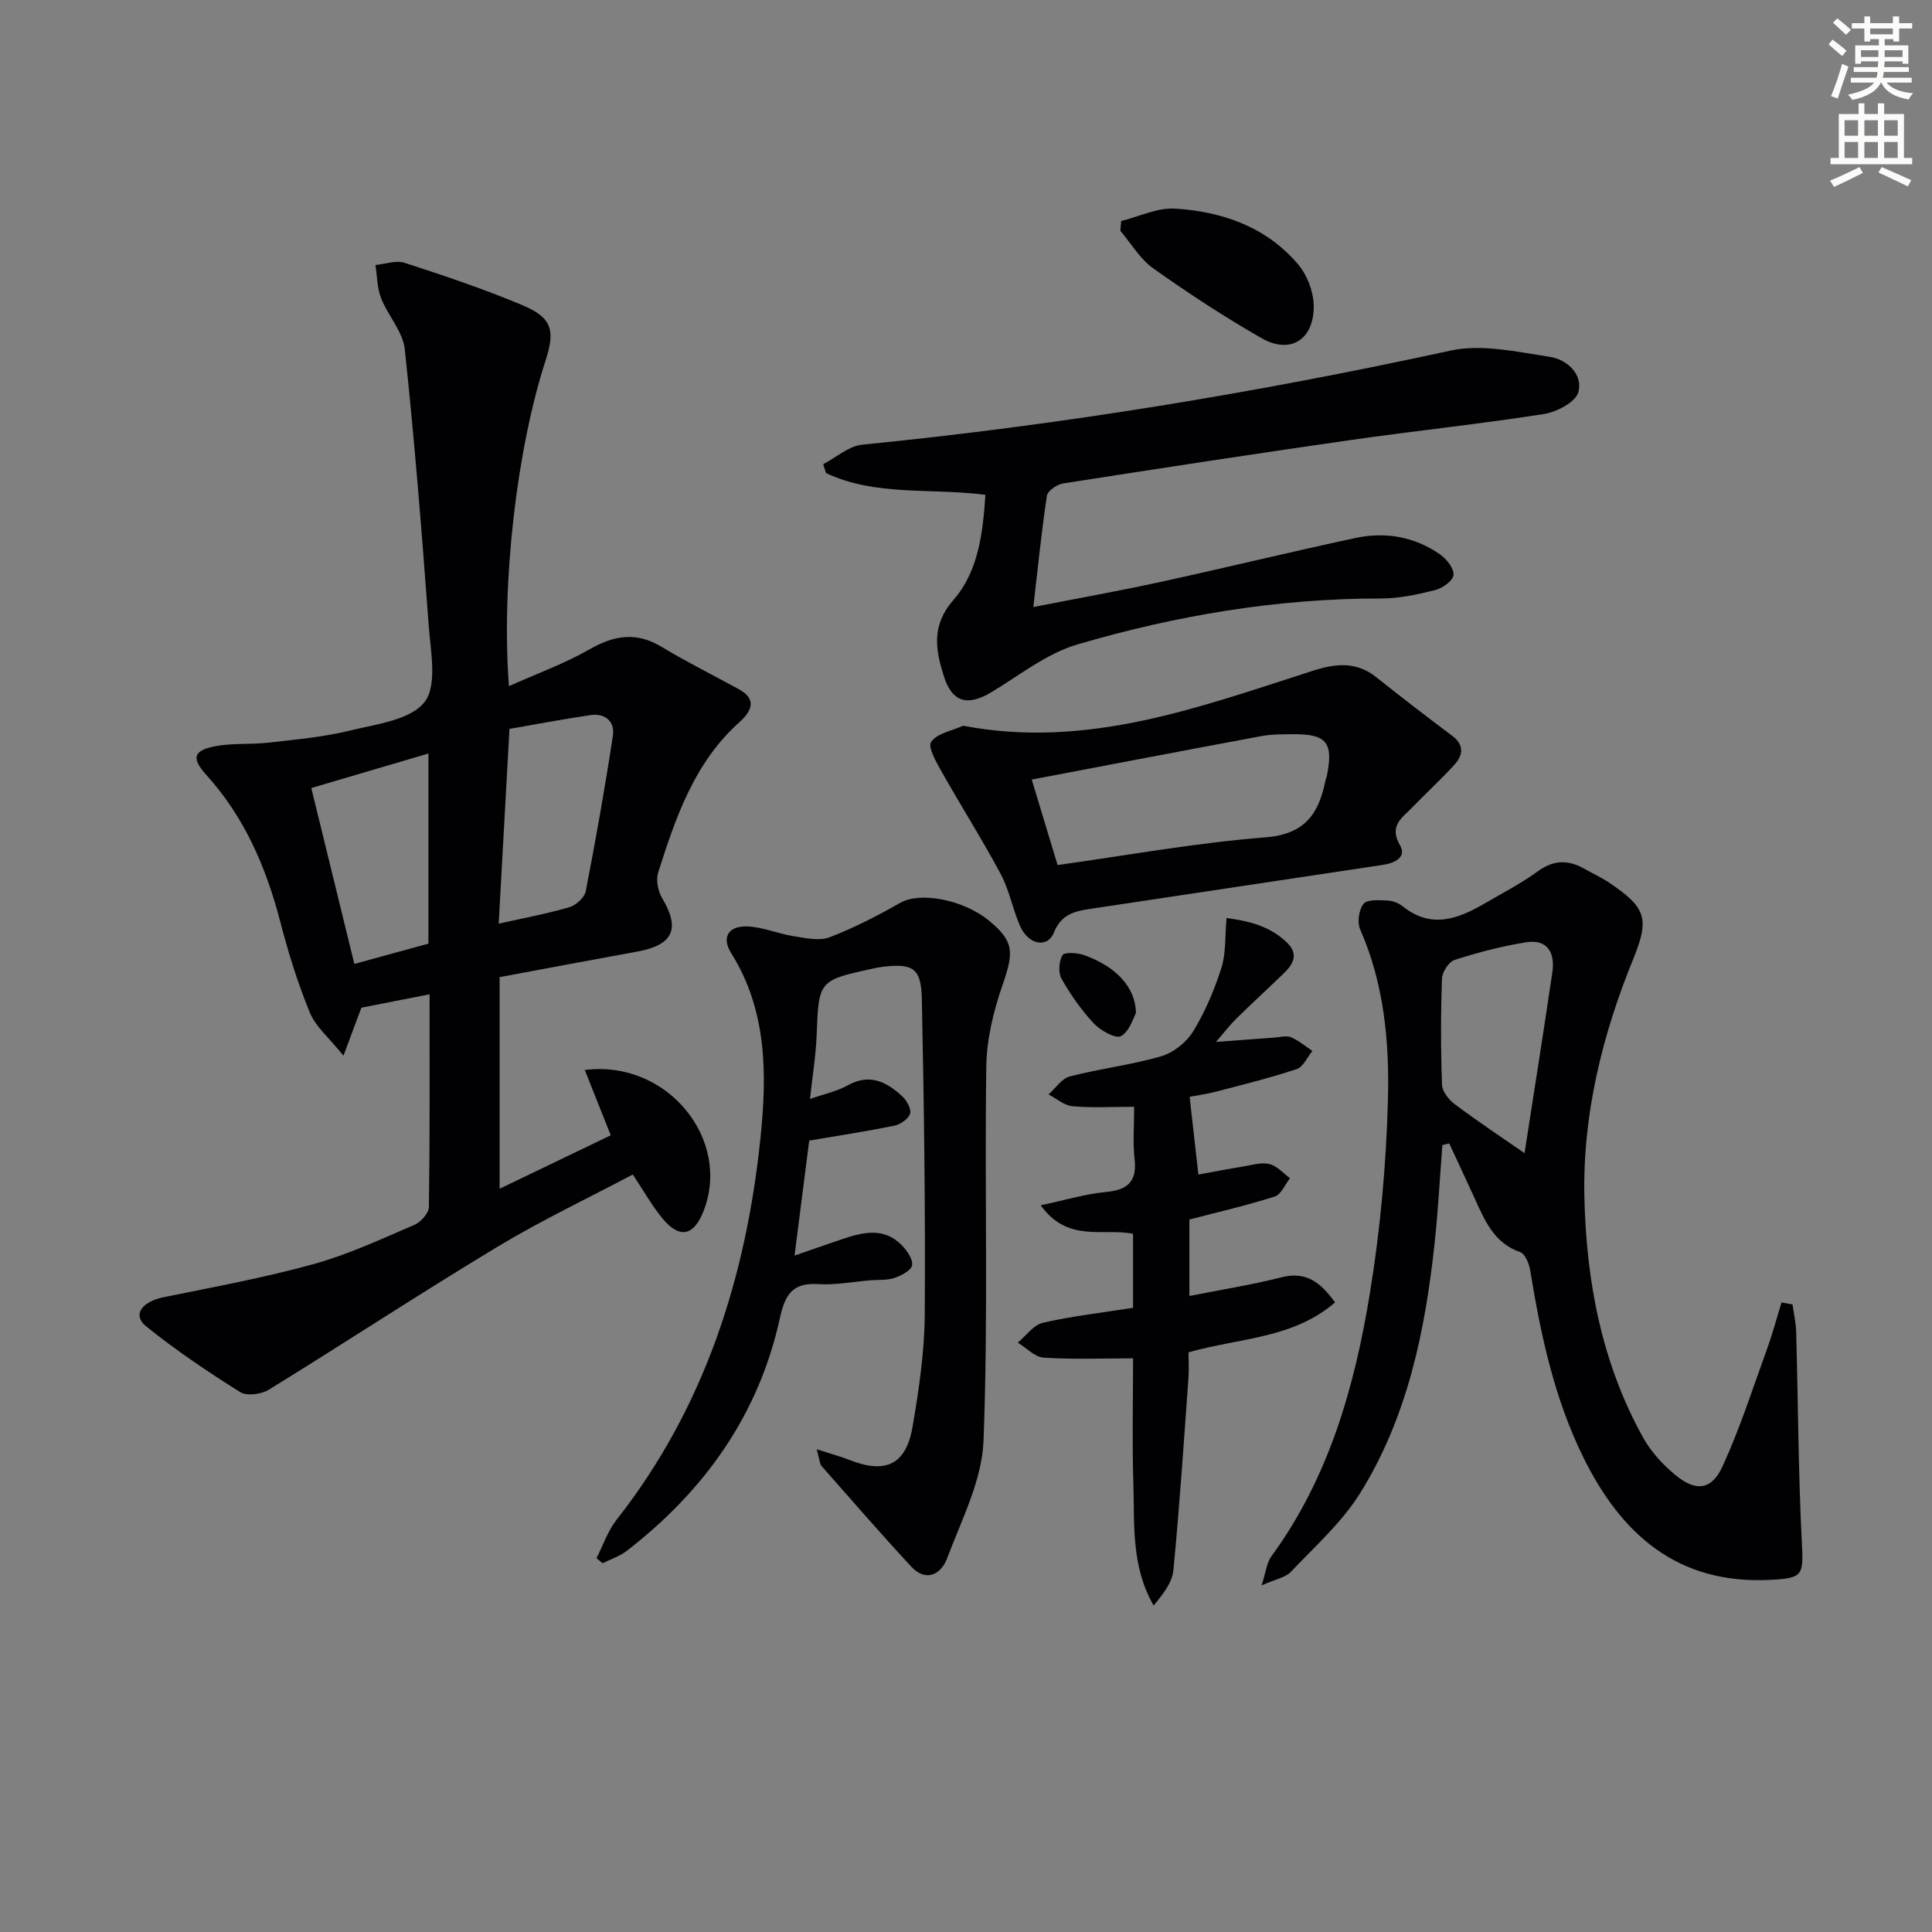 <svg enable-background="new 0 0 400 400" viewBox="0 0 400 400" xmlns="http://www.w3.org/2000/svg"><rect x="0" y="0" width="400" height="400" fill="#808080" stroke="none"/><path d="m378.6 9.2.8-1c.9.7 1.9 1.4 2.9 2.3l-.9 1.1c-1.1-.9-2-1.7-2.8-2.4zm.5 10.7c.9-2.1 1.6-4.3 2.3-6.7.4.2.8.4 1.3.6-.7 2.1-1.5 4.3-2.2 6.6zm.4-15.2.9-.9c1 .8 2 1.6 2.8 2.4l-1 1c-1-.9-1.9-1.8-2.7-2.5zm12.5-1.3h1.2v1.4h2.7v1.1h-2.7v2.7h-1.2v-.5h-1.8v1.3h4.9v3.8h-1.2v-.5h-3.7c0 .4-.1.9-.1 1.2h5.1v1h-5.2c0 .5-.1.9-.2 1.2h6v1h-5.2c1.1 1.3 2.9 2 5.5 2.2-.4.4-.7.8-.9 1.3-2.9-.5-4.8-1.6-5.7-3.5h-.1c-.8 1.7-2.7 2.9-5.9 3.6-.2-.4-.6-.8-.9-1.1 2.8-.6 4.6-1.4 5.4-2.5h-4.8v-1h5.3c.1-.3.2-.7.2-1.2h-4.9v-1h5c0-.4 0-.8.1-1.2h-3.6v.5h-1.2v-3.8h4.9v-1.3h-1.8v.5h-1.2v-2.7h-2.6v-1.1h2.6v-1.4h1.2v1.4h4.7v-1.4zm-6.7 8.4h3.6c0-.4 0-.9 0-1.4h-3.6zm1.9-4.7h4.7v-1.2h-4.7zm6.7 3.3h-3.7v1.4h3.7z" fill="#fcfbfa"/><path d="m384.7 21.4h1.3v2.2h2.8v-2.2h1.3v2.2h4.1v9.1h1.7v1.3h-16.9v-1.3h1.7v-9.1h4.1v-2.2zm.3 13.2.7 1.2c-1.8.9-3.8 1.9-6 2.9-.2-.4-.5-.8-.8-1.3 2.4-1 4.4-2 6.1-2.8zm-3.1-6.5h2.8v-3.2h-2.8zm0 4.6h2.8v-3.3h-2.8zm4.1-4.6h2.8v-3.2h-2.8zm0 4.6h2.8v-3.3h-2.8zm3.6 1.9c2.1.9 4.1 1.8 6.1 2.7l-.7 1.3c-2.2-1.1-4.2-2-6.1-2.9zm3.3-9.7h-2.8v3.2h2.8zm-2.8 7.8h2.8v-3.3h-2.8z" fill="#fcfbfa"/><g fill="#010103"><path d="m105.37 142.06c5.96-2.67 11.57-4.69 16.66-7.61 5.09-2.91 9.67-3.7 14.89-.56 5.23 3.15 10.72 5.89 16.08 8.82 3.95 2.16 2.39 4.74.13 6.77-9.38 8.38-13.22 19.73-16.86 31.15-.5 1.56-.04 3.88.83 5.34 3.78 6.34 2.29 9.69-5.19 11.05-9.44 1.71-18.86 3.5-28.47 5.28v43.82c7.87-3.78 15.4-7.41 23.01-11.07-1.87-4.69-3.59-9.02-5.38-13.52 17.07-2.18 30.49 14.42 24.55 29.31-2.01 5.04-4.91 5.67-8.38 1.52-2.21-2.64-3.91-5.72-6.23-9.19-9.39 4.97-18.97 9.51-28.01 14.96-15.93 9.6-31.48 19.82-47.32 29.58-1.56.96-4.58 1.37-5.96.51-6.7-4.21-13.3-8.65-19.46-13.61-2.92-2.35-.93-5.12 3.66-6.05 10.37-2.1 20.8-4.03 30.99-6.84 7.16-1.98 14.01-5.18 20.87-8.12 1.33-.57 3-2.42 3.02-3.7.21-14.64.14-29.28.14-44.04-4.92.97-9.45 1.86-14.12 2.77-.97 2.6-2.03 5.44-3.71 9.94-2.96-3.69-5.75-5.98-6.96-8.92-2.51-6.1-4.48-12.47-6.14-18.87-2.93-11.26-7.41-21.64-15.31-30.36-3.08-3.41-2.72-5.02 1.77-5.9 3.64-.72 7.48-.34 11.19-.77 5.65-.65 11.37-1.16 16.87-2.51 5.43-1.33 12.5-2.18 15.38-5.91 2.68-3.49 1.23-10.52.84-15.94-1.4-19.04-2.92-38.08-4.94-57.06-.39-3.66-3.49-6.97-4.91-10.6-.83-2.12-.81-4.57-1.17-6.86 2.02-.19 4.26-1.04 6.03-.46 8.19 2.66 16.38 5.41 24.32 8.74 6.19 2.59 6.93 5.17 4.87 11.51-5.97 18.42-9.2 46.15-7.58 67.4zm.11 8.85c-.76 13.77-1.48 26.75-2.23 40.33 5.39-1.22 10.1-2.08 14.67-3.43 1.36-.4 3.09-1.99 3.35-3.28 2.08-10.69 3.98-21.42 5.62-32.19.46-3-1.62-4.73-4.69-4.28-5.68.84-11.33 1.92-16.72 2.85zm-32.12 48.66c5.09-1.39 10.16-2.78 15.34-4.2 0-13.11 0-26.03 0-39.36-8.38 2.47-16.43 4.84-24.25 7.14 3 12.26 5.9 24.13 8.91 36.42z"/><path d="m371.13 270.08c.26 1.91.7 3.81.75 5.72.4 14.58.44 29.17 1.18 43.73.34 6.62.22 7.24-6.65 7.57-19.07.93-30.71-9.38-38.59-25.36-6.02-12.2-8.83-25.33-10.99-38.64-.23-1.41-1.05-3.5-2.09-3.86-5.4-1.88-7.3-6.47-9.38-11.03-1.75-3.84-3.54-7.65-5.32-11.48-.47.12-.94.23-1.41.35-.52 6.68-.87 13.37-1.58 20.03-1.95 18.29-5.6 36.22-15.45 52.03-3.78 6.07-9.37 11.04-14.35 16.3-1.12 1.18-3.14 1.5-6.05 2.8.92-2.86 1.07-4.72 2.01-6 11.92-16.28 17.25-35.12 20.42-54.54 2.16-13.23 3.38-26.71 3.73-40.12.3-11.91-.8-23.9-5.75-35.15-.64-1.46-.28-4.09.7-5.3.78-.96 3.23-.75 4.92-.69 1.09.04 2.35.53 3.21 1.22 5.84 4.68 11.39 2.63 16.91-.59 3.72-2.17 7.59-4.16 11.06-6.69 3.28-2.39 6.3-2.38 9.62-.51 1.73.98 3.56 1.81 5.2 2.92 7.52 5.09 8.34 7.35 4.95 15.67-6.47 15.85-10.53 32.36-10.15 49.4.38 17.3 3.57 34.34 12.16 49.78 1.65 2.97 4.14 5.67 6.78 7.83 4.15 3.4 7.41 3.03 9.65-1.85 3.64-7.93 6.32-16.31 9.3-24.54 1.12-3.09 1.95-6.27 2.92-9.42.77.14 1.53.28 2.29.42zm-55.49-31.33c1.8-11.67 3.86-24.56 5.76-37.47.58-3.97-.96-6.89-5.43-6.19-5 .79-9.95 2.1-14.78 3.64-1.21.38-2.59 2.49-2.64 3.85-.26 7.32-.26 14.66 0 21.98.05 1.41 1.4 3.14 2.65 4.06 4.95 3.7 10.11 7.13 14.44 10.13z"/><path d="m169.09 300.06c3.01.97 4.98 1.49 6.85 2.23 7.41 2.92 11.66.95 13-6.91 1.31-7.67 2.47-15.49 2.52-23.24.15-21.76-.16-43.52-.6-65.27-.13-6.45-1.82-7.45-8.17-6.7-.66.08-1.31.22-1.96.36-11.3 2.47-11.21 2.47-11.66 13.93-.16 4.11-.85 8.2-1.37 13.07 2.85-1 5.56-1.57 7.88-2.85 4.5-2.49 7.96-.68 11.16 2.24.95.87 1.97 2.63 1.69 3.62-.3 1.08-1.98 2.25-3.23 2.51-5.84 1.2-11.73 2.09-17.66 3.1-.99 7.76-1.95 15.28-3.04 23.81 3.68-1.27 6.7-2.35 9.74-3.37 4.35-1.46 8.76-2.61 12.5 1.26 1.07 1.11 2.33 2.92 2.09 4.13-.21 1.09-2.25 2.13-3.67 2.61-1.52.51-3.27.35-4.92.48-3.63.3-7.28 1.02-10.88.79-5.37-.34-6.86 2.31-7.9 7.07-4.39 20.02-15.62 35.72-31.67 48.14-1.46 1.13-3.34 1.74-5.02 2.58-.42-.35-.85-.7-1.27-1.05 1.36-2.65 2.33-5.62 4.13-7.92 18.28-23.24 26.84-50.26 29.82-79.1 1.34-12.99 1.43-26.3-6.06-38.23-2.04-3.26-.63-5.65 3.27-5.54 3.22.09 6.38 1.5 9.61 2.01 2.47.39 5.32 1.05 7.48.23 5.07-1.93 9.94-4.47 14.68-7.15 4.1-2.32 13.09-.68 18.5 3.85 5.02 4.2 4.99 6.39 2.65 13.14-1.88 5.4-3.3 11.26-3.38 16.94-.37 25.82.42 51.67-.57 77.45-.31 8.22-4.55 16.38-7.54 24.35-1.22 3.26-4.33 5.08-7.47 1.68-6.31-6.82-12.4-13.83-18.54-20.8-.37-.43-.36-1.21-.99-3.45z"/><path d="m204.02 102.45c-11.39-1.47-22.72.34-33-4.5-.2-.61-.39-1.22-.59-1.84 2.7-1.4 5.31-3.78 8.13-4.05 40.99-4.06 81.54-10.72 121.79-19.48 6.45-1.4 13.72.27 20.49 1.29 3.52.53 6.95 3.57 5.94 7.32-.55 2.05-4.47 4.12-7.13 4.53-13.28 2.08-26.67 3.47-39.98 5.38-19.87 2.85-39.72 5.89-59.55 8.99-1.27.2-3.22 1.52-3.37 2.55-1.11 7.33-1.85 14.73-2.81 23.04 9.29-1.82 17.88-3.35 26.4-5.21 13.44-2.93 26.82-6.2 40.27-9.08 6.23-1.34 12.3-.29 17.58 3.43 1.34.94 2.87 2.9 2.74 4.24-.12 1.19-2.28 2.73-3.8 3.11-3.67.92-7.49 1.75-11.24 1.74-21.44-.02-42.37 3.51-62.81 9.51-6.34 1.86-11.95 6.35-17.76 9.86-4.92 2.97-8.18 2.22-9.91-3.29-1.69-5.37-2.66-10.45 1.96-15.74 5.16-5.87 6.12-13.79 6.65-21.8z"/><path d="m234.59 281.23c-6.39 0-12.48.25-18.53-.15-1.84-.12-3.56-2.02-5.34-3.11 1.73-1.42 3.26-3.67 5.21-4.11 6.1-1.39 12.36-2.1 18.66-3.09 0-5.21 0-10.15 0-15.32-6.14-1.28-13.5 1.95-19.13-5.91 5.24-1.11 9.3-2.35 13.44-2.74 4.52-.43 6.55-2.1 6-6.87-.39-3.42-.08-6.92-.08-10.78-4.57 0-8.71.25-12.78-.12-1.71-.15-3.31-1.59-4.95-2.44 1.46-1.29 2.73-3.29 4.41-3.73 6.25-1.62 12.73-2.37 18.91-4.17 2.53-.74 5.23-2.89 6.62-5.15 2.49-4.07 4.39-8.59 5.85-13.15.96-3 .71-6.38 1.07-10.32 4.18.56 8.84 1.49 12.56 5.14 2.47 2.42 1.17 4.48-.78 6.37-3.23 3.12-6.55 6.16-9.76 9.31-1.27 1.24-2.35 2.68-4.22 4.83 4.74-.35 8.42-.64 12.1-.9 1.16-.08 2.48-.47 3.45-.06 1.59.66 2.96 1.86 4.42 2.83-1.07 1.29-1.89 3.31-3.24 3.75-5.49 1.83-11.14 3.22-16.75 4.68-2.08.54-4.22.83-5.43 1.06.6 5.34 1.18 10.43 1.81 16.1 3.02-.55 6.18-1.17 9.36-1.69 1.79-.29 3.73-.89 5.38-.48 1.55.38 2.83 1.9 4.23 2.92-1.03 1.31-1.83 3.38-3.15 3.8-5.79 1.84-11.74 3.21-17.68 4.76v15.83c6.57-1.31 12.9-2.3 19.07-3.87 5.18-1.31 8.1 1.11 11.09 5.2-8.73 7.53-19.65 7.3-30.34 10.33 0 1.59.12 3.52-.02 5.42-.96 13.24-1.83 26.48-3.11 39.69-.25 2.59-2.18 5.01-4.09 7.31-4.73-8.22-3.93-16.92-4.2-25.4-.27-8.44-.06-16.9-.06-25.77z"/><path d="m199.42 150.26c25.75 4.9 49-3.9 72.44-11.4 4.69-1.5 8.94-1.95 13.07 1.34 5.18 4.14 10.45 8.17 15.76 12.16 2.51 1.88 2.2 3.99.47 5.92-2.78 3.08-5.86 5.87-8.74 8.86-2.08 2.16-4.93 3.79-2.56 7.87 1.41 2.44-1.05 3.67-3.46 4.04-20.16 3.02-40.31 6.05-60.47 9.09-3.28.49-6.17 1.04-7.73 4.93-1.35 3.34-5.33 2.53-7.03-1.39-1.51-3.49-2.2-7.37-3.97-10.69-3.82-7.15-8.18-14.01-12.16-21.08-1.13-2.01-3.01-5.23-2.26-6.3 1.24-1.81 4.32-2.31 6.64-3.35zm19.54 28.84c14.24-1.98 28.59-4.6 43.06-5.74 8.25-.65 11.03-4.97 12.41-11.8.07-.32.23-.62.29-.95 1.38-6.92-.06-8.68-7.14-8.6-2.16.02-4.35 0-6.46.4-15.88 2.95-31.74 5.99-47.51 8.99 1.58 5.2 3.42 11.31 5.35 17.7z"/><path d="m232.13 45.76c3.72-.92 7.5-2.8 11.15-2.57 9.81.61 18.92 3.79 25.5 11.57 1.86 2.2 3.15 5.58 3.21 8.45.13 7.07-4.8 10.22-10.75 6.83-7.74-4.42-15.22-9.33-22.49-14.49-2.73-1.94-4.56-5.14-6.8-7.77.06-.68.12-1.35.18-2.02z"/><path d="m235.18 209.76c-.52.9-1.28 3.73-3.07 4.75-1.08.62-4.24-1.12-5.63-2.6-2.59-2.76-4.82-5.95-6.69-9.25-.72-1.27-.56-3.61.18-4.89.39-.68 3.06-.53 4.44-.04 6.5 2.3 10.72 6.57 10.77 12.03z"/></g></svg>